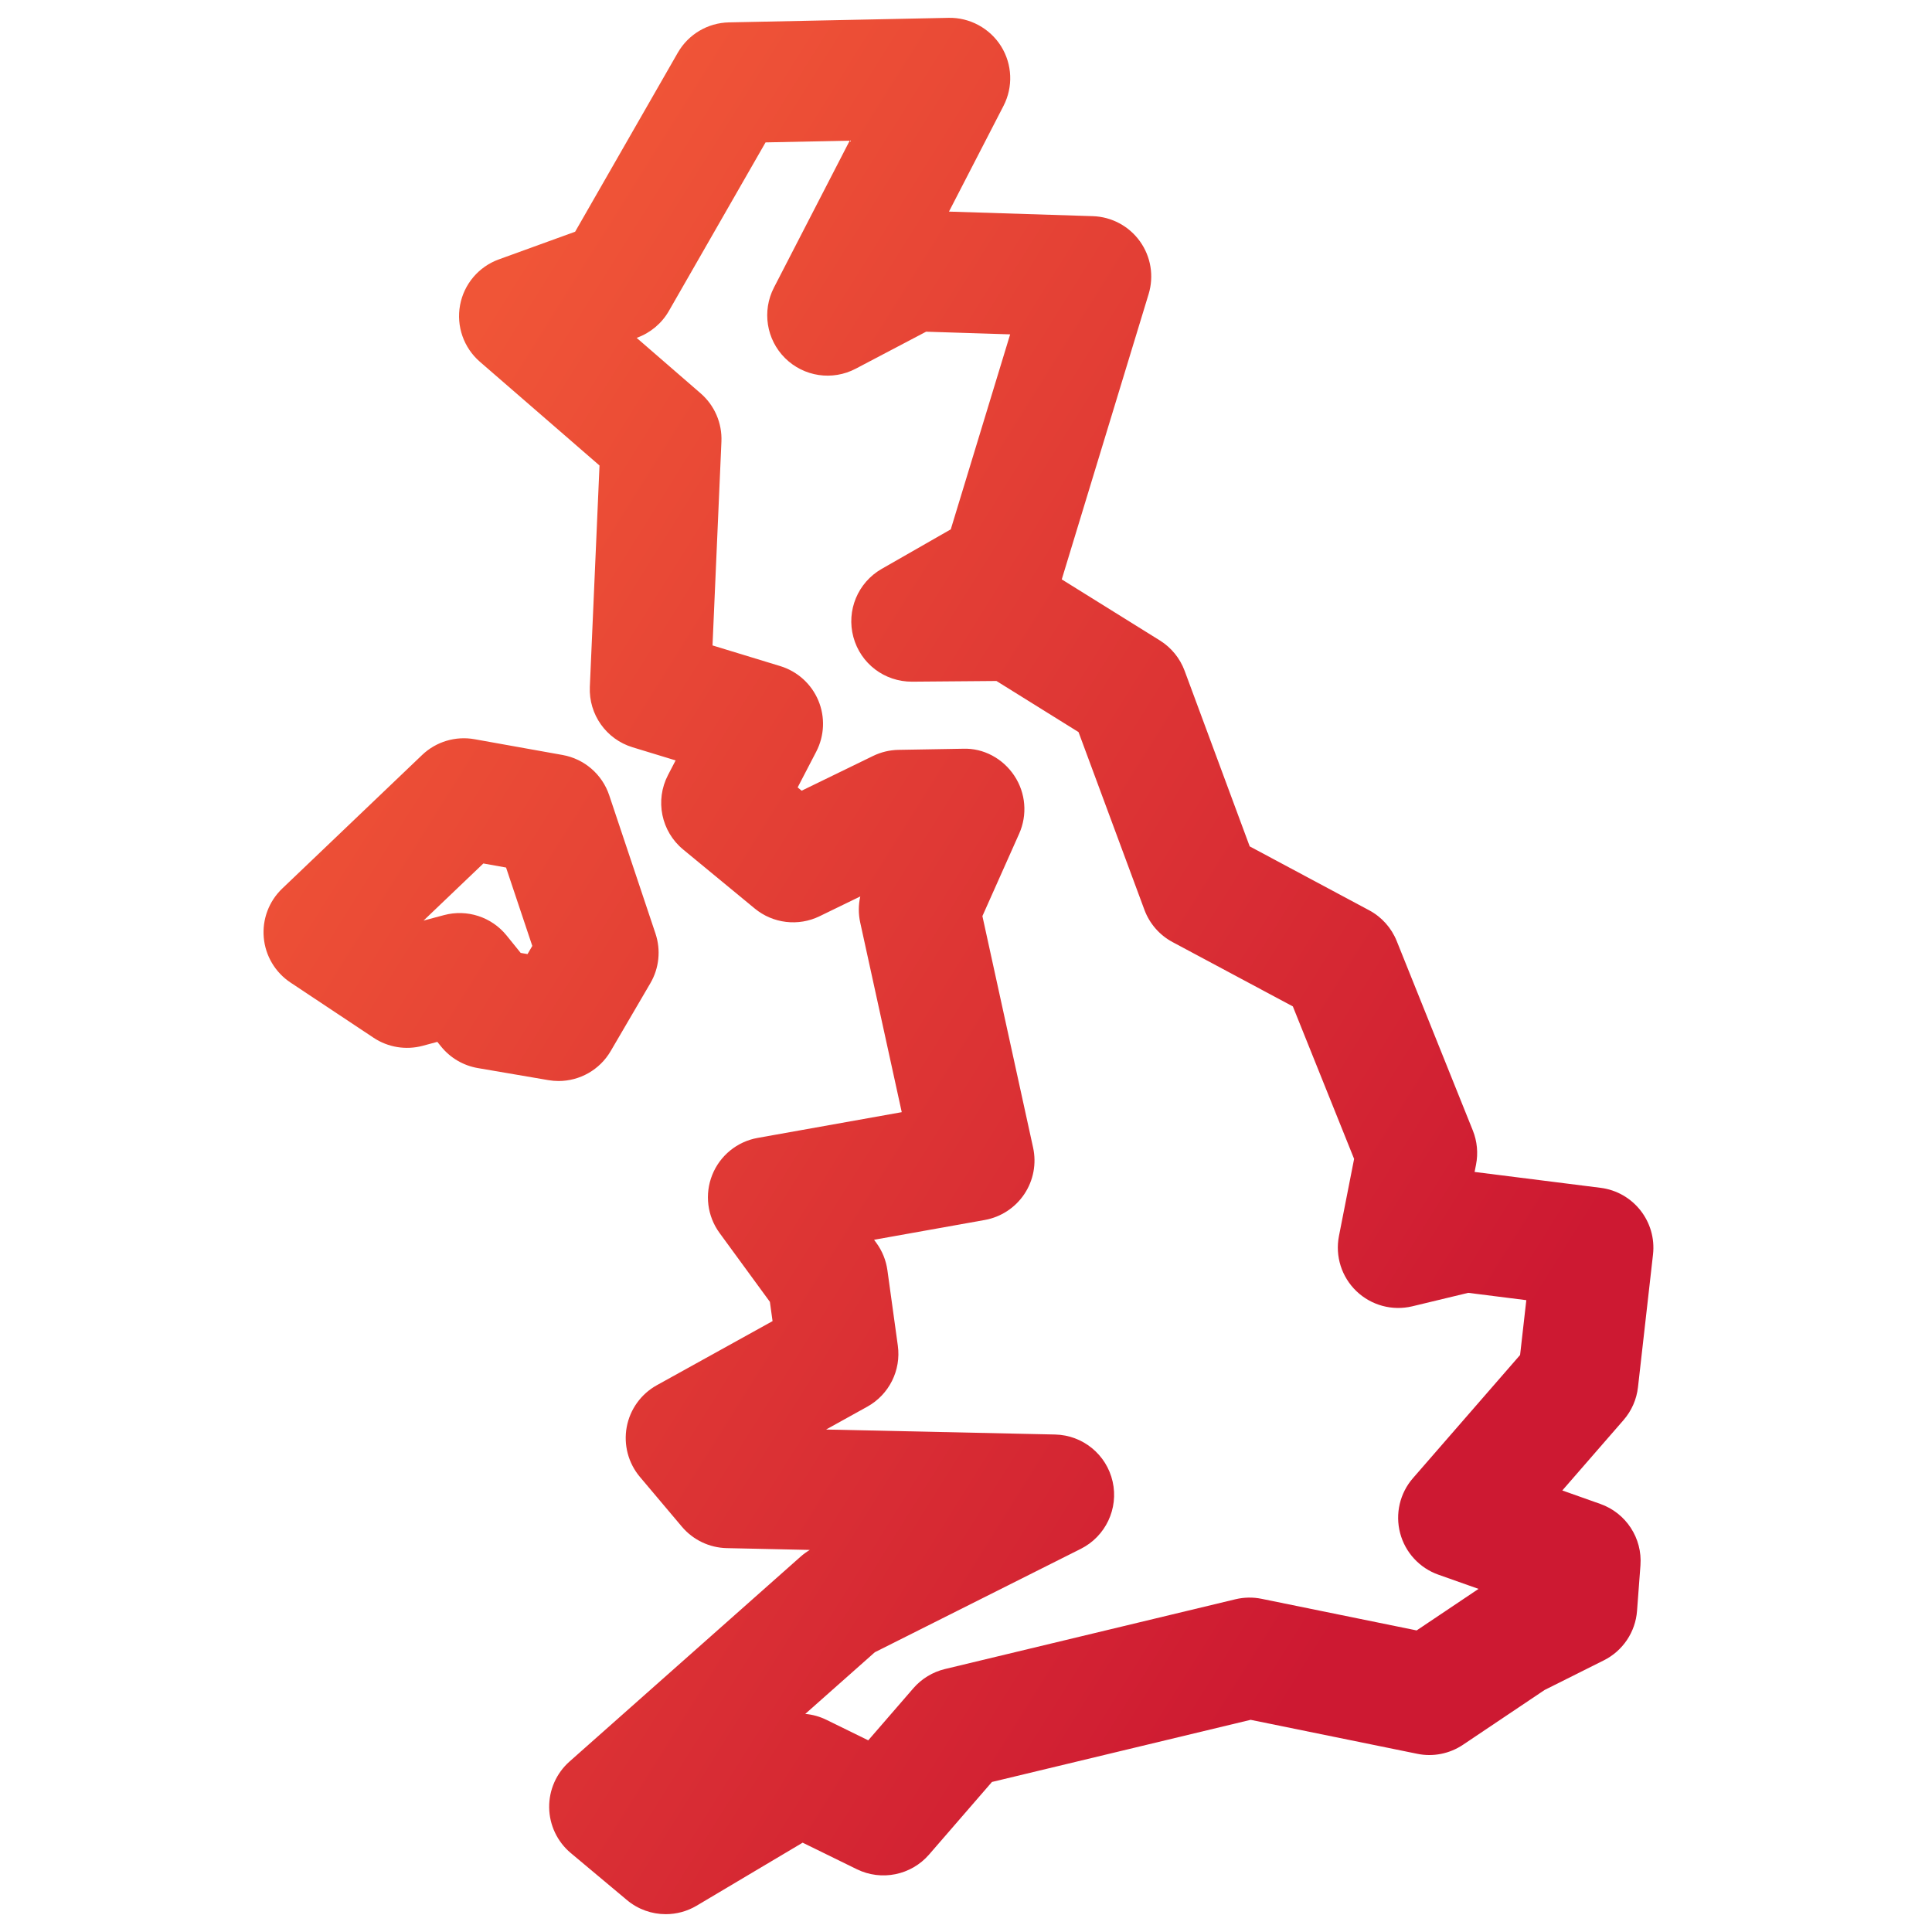 <?xml version="1.0" encoding="utf-8"?>
<svg version="1.1" xmlns="http://www.w3.org/2000/svg" xmlns:xlink="http://www.w3.org/1999/xlink" x="0px" y="0px"
	 viewBox="0 0 128 128" style="enable-background:new 0 0 128 128;" xml:space="preserve">

	<linearGradient id="gradient"  gradientUnits="userSpaceOnUse" x1="20" y1="40" x2="100" y2="90">
		<stop  offset="0" style="stop-color:rgb(240,85,55)"/>
		<stop  offset="1" style="stop-color:rgb(205,25,50)"/>
	</linearGradient>

	<style type="text/css">
		.gradient-1 { fill: url(#gradient); }
	</style>

	<g id="ico_uk" class="gradient-1">
		<path id="uk" d="M44.107,126.819c-0.918,0-1.831-0.315-2.568-0.933l-3.723-3.117c-0.893-0.748-1.415-1.847-1.432-3.011 s0.475-2.277,1.346-3.05l15.313-13.577c0.189-0.167,0.393-0.316,0.609-0.444l-5.504-0.12c-1.148-0.025-2.23-0.542-2.97-1.419 l-2.78-3.296c-0.771-0.914-1.093-2.126-0.877-3.303c0.217-1.178,0.949-2.195,1.996-2.775l7.667-4.247l-0.177-1.277l-3.335-4.563 c-0.814-1.114-0.997-2.569-0.483-3.85s1.651-2.206,3.009-2.448l9.545-1.705l-2.751-12.563c-0.126-0.573-0.123-1.164,0.004-1.73 l-2.697,1.312c-1.408,0.685-3.086,0.485-4.294-0.51l-4.744-3.911c-1.457-1.201-1.875-3.256-1.005-4.931l0.505-0.972l-2.854-0.871 c-1.745-0.532-2.908-2.178-2.829-4l0.641-14.668l-7.926-6.873c-1.072-0.929-1.571-2.356-1.313-3.751 c0.258-1.395,1.236-2.548,2.57-3.031l5.054-1.833l6.802-11.86c0.698-1.218,1.983-1.98,3.387-2.009l14.554-0.301 c1.387-0.031,2.73,0.686,3.477,1.882c0.746,1.196,0.808,2.697,0.161,3.95l-3.613,7.005l9.528,0.302 c1.244,0.04,2.399,0.656,3.124,1.668c0.726,1.012,0.938,2.304,0.575,3.495l-5.755,18.902l6.502,4.047 c0.752,0.469,1.328,1.174,1.637,2.005l4.313,11.637l7.915,4.234c0.828,0.443,1.475,1.164,1.825,2.036l5.042,12.551 c0.288,0.718,0.362,1.504,0.213,2.263l-0.096,0.485l8.346,1.052c2.173,0.274,3.721,2.243,3.475,4.419l-0.996,8.794 c-0.091,0.806-0.425,1.563-0.957,2.175l-4.056,4.663l2.523,0.894c1.701,0.603,2.789,2.27,2.654,4.069l-0.226,3.013 c-0.105,1.403-0.94,2.648-2.198,3.278l-3.925,1.964l-5.409,3.631c-0.89,0.596-1.981,0.815-3.028,0.598l-11.04-2.251l-17.139,4.117 l-4.166,4.809c-1.189,1.372-3.155,1.771-4.784,0.973l-3.591-1.76l-7.028,4.178C45.518,126.634,44.811,126.819,44.107,126.819z M53.351,113.551c0.481,0.043,0.958,0.174,1.404,0.393l2.769,1.357l2.989-3.451c0.547-0.631,1.277-1.075,2.089-1.271l19.25-4.624 c0.571-0.136,1.162-0.147,1.733-0.029l10.271,2.094l4.101-2.752l-2.662-0.942c-1.248-0.441-2.196-1.473-2.533-2.753 s-0.019-2.645,0.851-3.643l7.097-8.158l0.412-3.633l-3.848-0.485l-3.704,0.892c-1.328,0.316-2.72-0.06-3.704-1.003 c-0.983-0.942-1.419-2.321-1.156-3.658l1.003-5.105l-4.058-10.102l-7.97-4.263c-0.861-0.46-1.524-1.221-1.864-2.136l-4.365-11.776 l-5.439-3.386l-5.583,0.046c-1.837,0.008-3.419-1.199-3.895-2.956s0.295-3.612,1.874-4.516l4.578-2.62l3.934-12.919l-5.569-0.176 l-4.664,2.452c-1.545,0.813-3.438,0.53-4.679-0.701c-1.239-1.229-1.538-3.121-0.738-4.673l5.02-9.734L50.72,9.434l-6.405,11.168 c-0.471,0.821-1.217,1.448-2.106,1.771l-0.029,0.011l4.24,3.677c0.923,0.8,1.429,1.977,1.376,3.197l-0.59,13.503l4.489,1.37 c1.136,0.347,2.06,1.181,2.521,2.276c0.46,1.096,0.409,2.339-0.139,3.394l-1.23,2.367l0.264,0.218l4.734-2.303 c0.524-0.255,1.098-0.393,1.681-0.403l4.274-0.074c1.364-0.053,2.651,0.652,3.405,1.793c0.755,1.14,0.874,2.587,0.317,3.835 l-2.435,5.46l3.359,15.34c0.232,1.063,0.022,2.174-0.582,3.078s-1.551,1.523-2.622,1.715l-7.333,1.311l0.151,0.206 c0.391,0.534,0.642,1.157,0.733,1.813l0.69,4.993c0.227,1.638-0.578,3.246-2.024,4.047l-2.73,1.513l15.171,0.33 c1.837,0.04,3.411,1.326,3.815,3.119s-0.466,3.63-2.107,4.455l-13.649,6.852L53.351,113.551z M40.845,18.612h0.01H40.845z M37.006,71.62c-0.224,0-0.449-0.019-0.675-0.058l-4.671-0.799c-0.959-0.164-1.826-0.672-2.437-1.429l-0.249-0.308L28,69.288 c-1.106,0.295-2.292,0.103-3.248-0.533l-5.507-3.66c-1.012-0.673-1.664-1.77-1.77-2.981c-0.107-1.211,0.343-2.404,1.222-3.244 l9.271-8.852c0.923-0.881,2.212-1.268,3.468-1.044l5.838,1.046c1.439,0.258,2.624,1.281,3.088,2.668l3.066,9.165 c0.366,1.094,0.242,2.292-0.34,3.288l-2.63,4.498C39.733,70.88,38.41,71.62,37.006,71.62z M34.497,63.133l0.453,0.078l0.316-0.541 l-1.738-5.193l-1.504-0.27l-3.963,3.784l1.357-0.363c1.526-0.408,3.151,0.121,4.145,1.35L34.497,63.133z"/>
	</g>
</svg>
